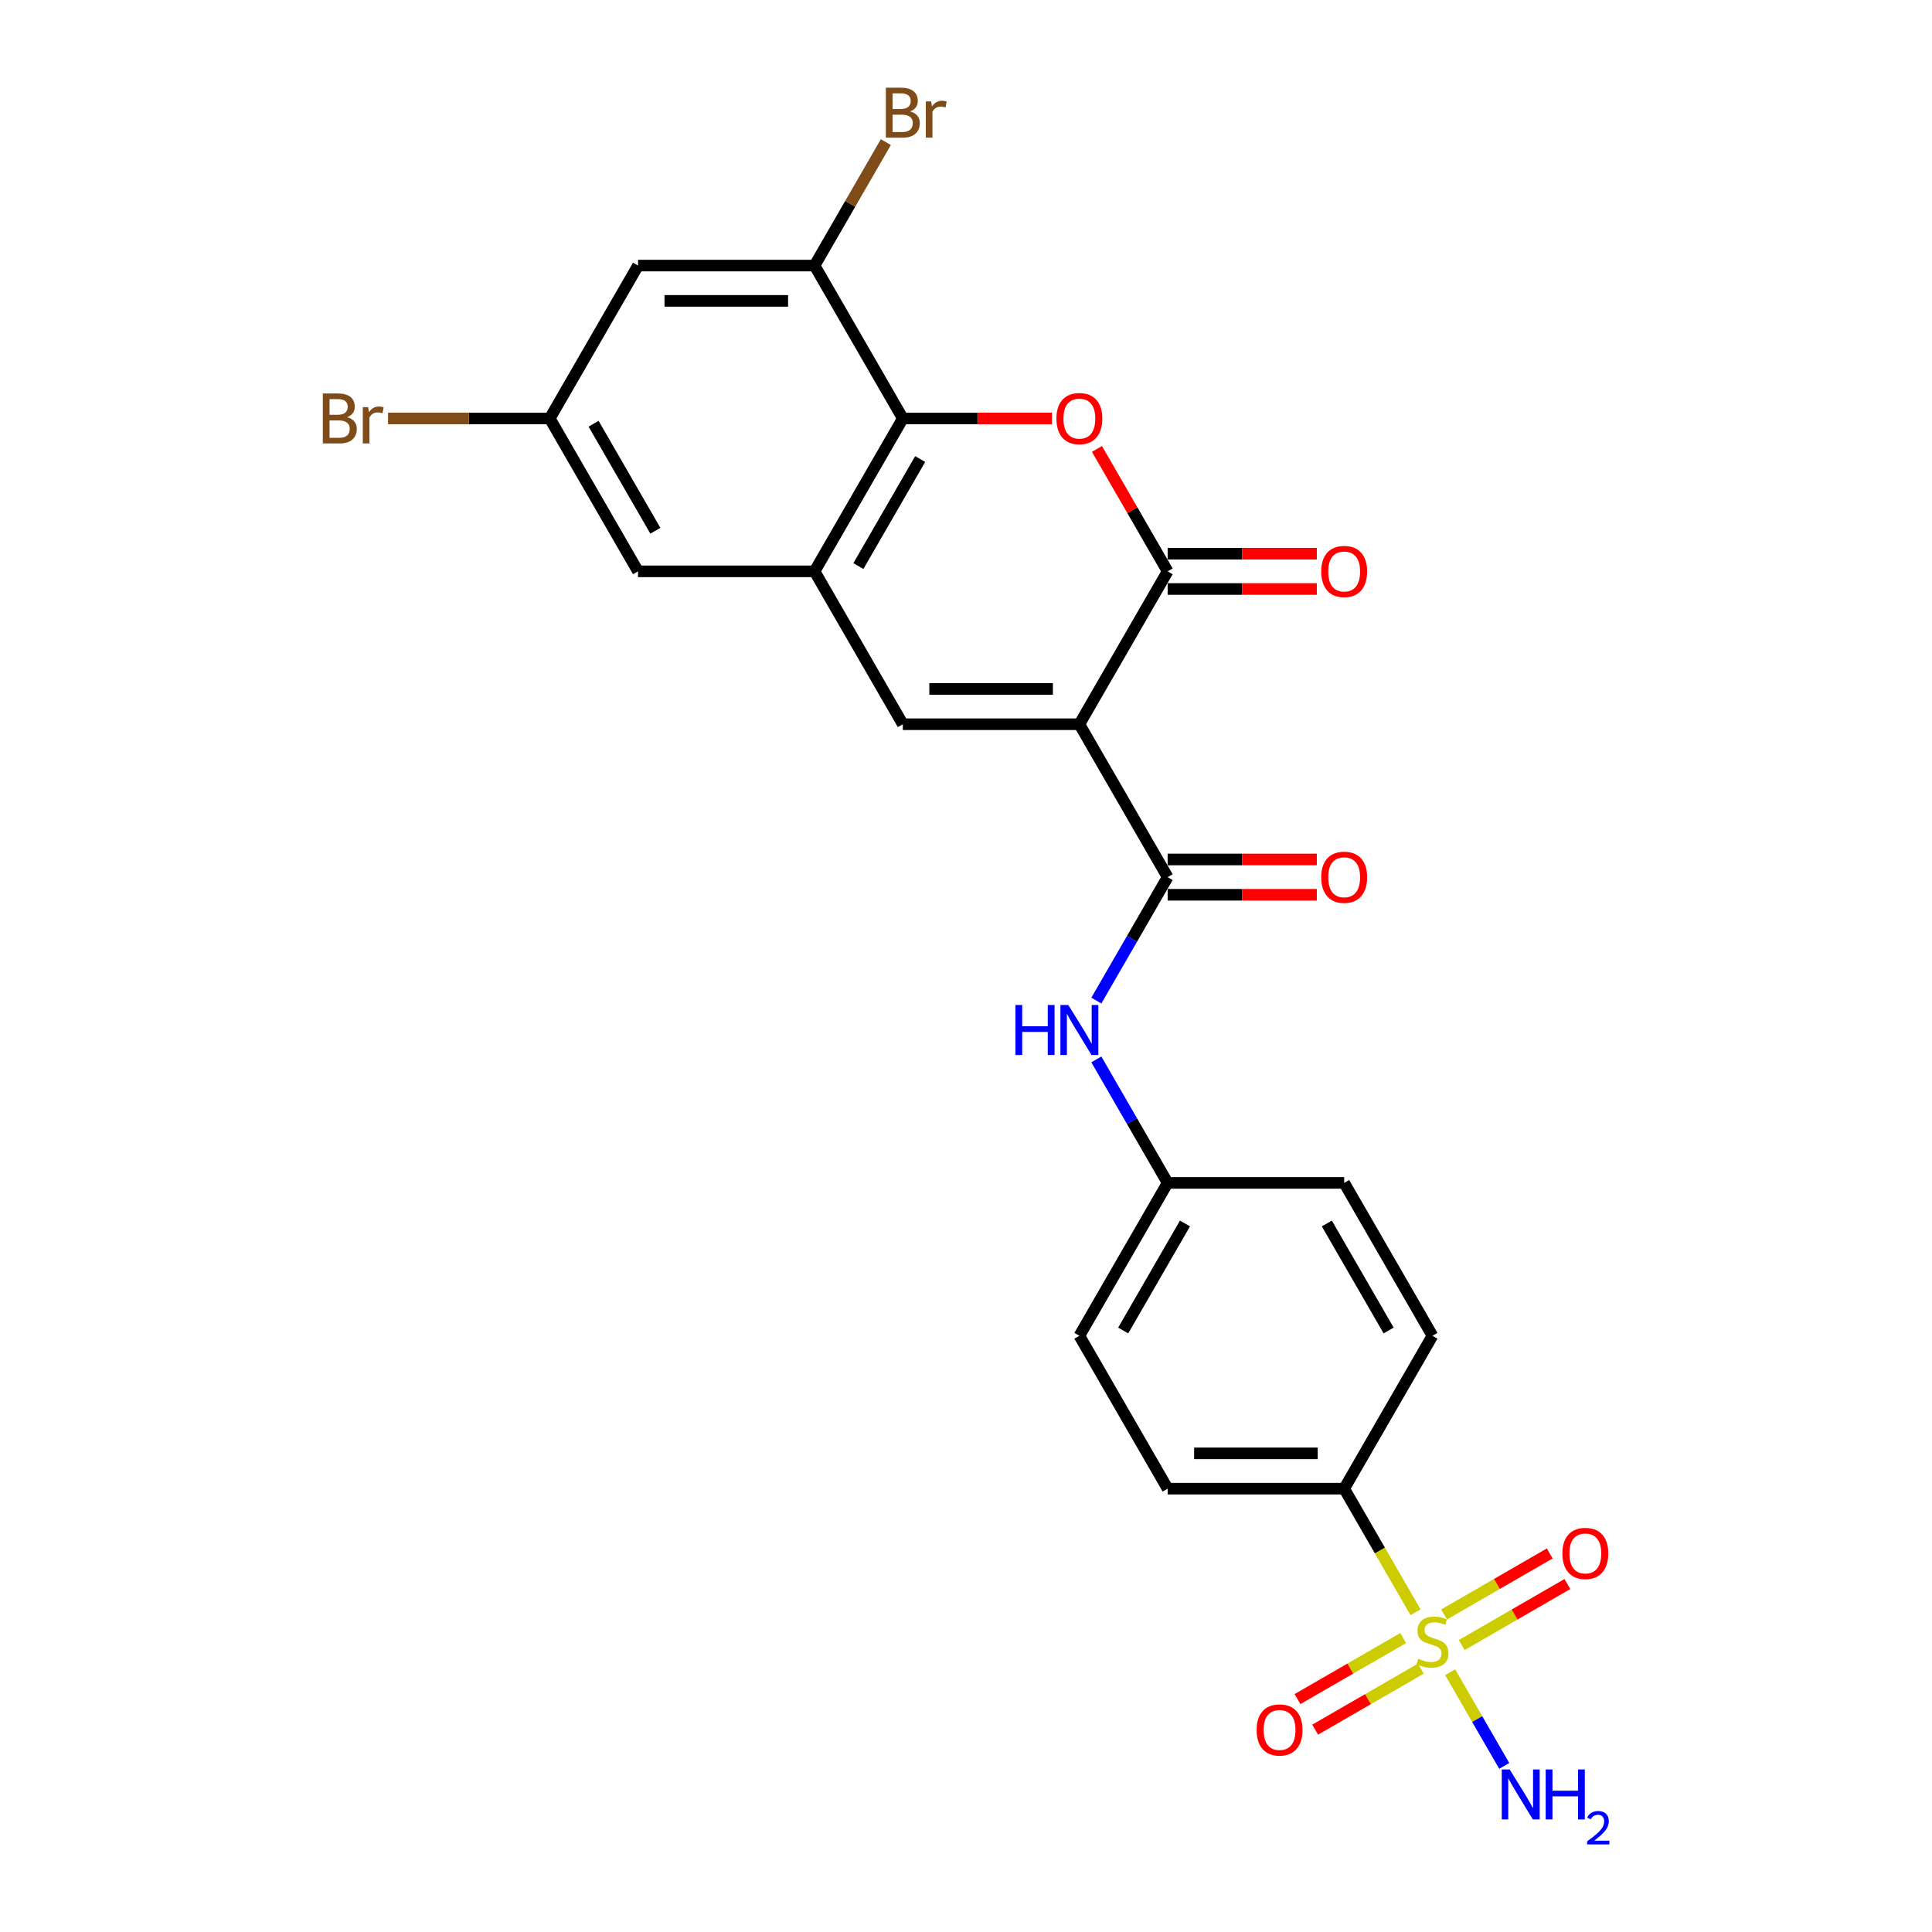 <?xml version='1.0' encoding='iso-8859-1'?>
<svg version='1.1' baseProfile='full'
              xmlns='http://www.w3.org/2000/svg'
                      xmlns:rdkit='http://www.rdkit.org/xml'
                      xmlns:xlink='http://www.w3.org/1999/xlink'
                  xml:space='preserve'
width='1000px' height='1000px' viewBox='0 0 1000 1000'>
<!-- END OF HEADER -->
<rect style='opacity:1.0;fill:#FFFFFF;stroke:none' width='1000' height='1000' x='0' y='0'> </rect>
<path class='bond-1' d='M 558.682,374.863 L 604.37,295.729' style='fill:none;fill-rule:evenodd;stroke:#000000;stroke-width:6px;stroke-linecap:butt;stroke-linejoin:miter;stroke-opacity:1' />
<path class='bond-3' d='M 558.682,374.863 L 467.305,374.863' style='fill:none;fill-rule:evenodd;stroke:#000000;stroke-width:6px;stroke-linecap:butt;stroke-linejoin:miter;stroke-opacity:1' />
<path class='bond-3' d='M 544.975,356.588 L 481.012,356.588' style='fill:none;fill-rule:evenodd;stroke:#000000;stroke-width:6px;stroke-linecap:butt;stroke-linejoin:miter;stroke-opacity:1' />
<path class='bond-4' d='M 558.682,374.863 L 604.37,453.997' style='fill:none;fill-rule:evenodd;stroke:#000000;stroke-width:6px;stroke-linecap:butt;stroke-linejoin:miter;stroke-opacity:1' />
<path class='bond-0' d='M 732.666,834.481 L 714.206,802.507' style='fill:none;fill-rule:evenodd;stroke:#CCCC00;stroke-width:6px;stroke-linecap:butt;stroke-linejoin:miter;stroke-opacity:1' />
<path class='bond-0' d='M 714.206,802.507 L 695.746,770.534' style='fill:none;fill-rule:evenodd;stroke:#000000;stroke-width:6px;stroke-linecap:butt;stroke-linejoin:miter;stroke-opacity:1' />
<path class='bond-11' d='M 726.284,847.863 L 698.936,863.653' style='fill:none;fill-rule:evenodd;stroke:#CCCC00;stroke-width:6px;stroke-linecap:butt;stroke-linejoin:miter;stroke-opacity:1' />
<path class='bond-11' d='M 698.936,863.653 L 671.589,879.442' style='fill:none;fill-rule:evenodd;stroke:#FF0000;stroke-width:6px;stroke-linecap:butt;stroke-linejoin:miter;stroke-opacity:1' />
<path class='bond-11' d='M 735.422,863.69 L 708.074,879.479' style='fill:none;fill-rule:evenodd;stroke:#CCCC00;stroke-width:6px;stroke-linecap:butt;stroke-linejoin:miter;stroke-opacity:1' />
<path class='bond-11' d='M 708.074,879.479 L 680.727,895.268' style='fill:none;fill-rule:evenodd;stroke:#FF0000;stroke-width:6px;stroke-linecap:butt;stroke-linejoin:miter;stroke-opacity:1' />
<path class='bond-12' d='M 756.584,851.472 L 783.932,835.683' style='fill:none;fill-rule:evenodd;stroke:#CCCC00;stroke-width:6px;stroke-linecap:butt;stroke-linejoin:miter;stroke-opacity:1' />
<path class='bond-12' d='M 783.932,835.683 L 811.279,819.894' style='fill:none;fill-rule:evenodd;stroke:#FF0000;stroke-width:6px;stroke-linecap:butt;stroke-linejoin:miter;stroke-opacity:1' />
<path class='bond-12' d='M 747.447,835.645 L 774.794,819.856' style='fill:none;fill-rule:evenodd;stroke:#CCCC00;stroke-width:6px;stroke-linecap:butt;stroke-linejoin:miter;stroke-opacity:1' />
<path class='bond-12' d='M 774.794,819.856 L 802.142,804.067' style='fill:none;fill-rule:evenodd;stroke:#FF0000;stroke-width:6px;stroke-linecap:butt;stroke-linejoin:miter;stroke-opacity:1' />
<path class='bond-17' d='M 750.603,865.549 L 764.6,889.793' style='fill:none;fill-rule:evenodd;stroke:#CCCC00;stroke-width:6px;stroke-linecap:butt;stroke-linejoin:miter;stroke-opacity:1' />
<path class='bond-17' d='M 764.6,889.793 L 778.598,914.037' style='fill:none;fill-rule:evenodd;stroke:#0000FF;stroke-width:6px;stroke-linecap:butt;stroke-linejoin:miter;stroke-opacity:1' />
<path class='bond-2' d='M 604.37,295.729 L 586.079,264.047' style='fill:none;fill-rule:evenodd;stroke:#000000;stroke-width:6px;stroke-linecap:butt;stroke-linejoin:miter;stroke-opacity:1' />
<path class='bond-2' d='M 586.079,264.047 L 567.787,232.366' style='fill:none;fill-rule:evenodd;stroke:#FF0000;stroke-width:6px;stroke-linecap:butt;stroke-linejoin:miter;stroke-opacity:1' />
<path class='bond-14' d='M 604.37,304.866 L 642.976,304.866' style='fill:none;fill-rule:evenodd;stroke:#000000;stroke-width:6px;stroke-linecap:butt;stroke-linejoin:miter;stroke-opacity:1' />
<path class='bond-14' d='M 642.976,304.866 L 681.583,304.866' style='fill:none;fill-rule:evenodd;stroke:#FF0000;stroke-width:6px;stroke-linecap:butt;stroke-linejoin:miter;stroke-opacity:1' />
<path class='bond-14' d='M 604.37,286.591 L 642.976,286.591' style='fill:none;fill-rule:evenodd;stroke:#000000;stroke-width:6px;stroke-linecap:butt;stroke-linejoin:miter;stroke-opacity:1' />
<path class='bond-14' d='M 642.976,286.591 L 681.583,286.591' style='fill:none;fill-rule:evenodd;stroke:#FF0000;stroke-width:6px;stroke-linecap:butt;stroke-linejoin:miter;stroke-opacity:1' />
<path class='bond-25' d='M 544.518,216.595 L 505.912,216.595' style='fill:none;fill-rule:evenodd;stroke:#FF0000;stroke-width:6px;stroke-linecap:butt;stroke-linejoin:miter;stroke-opacity:1' />
<path class='bond-25' d='M 505.912,216.595 L 467.305,216.595' style='fill:none;fill-rule:evenodd;stroke:#000000;stroke-width:6px;stroke-linecap:butt;stroke-linejoin:miter;stroke-opacity:1' />
<path class='bond-5' d='M 467.305,374.863 L 421.617,295.729' style='fill:none;fill-rule:evenodd;stroke:#000000;stroke-width:6px;stroke-linecap:butt;stroke-linejoin:miter;stroke-opacity:1' />
<path class='bond-8' d='M 604.37,453.997 L 585.92,485.952' style='fill:none;fill-rule:evenodd;stroke:#000000;stroke-width:6px;stroke-linecap:butt;stroke-linejoin:miter;stroke-opacity:1' />
<path class='bond-8' d='M 585.92,485.952 L 567.471,517.908' style='fill:none;fill-rule:evenodd;stroke:#0000FF;stroke-width:6px;stroke-linecap:butt;stroke-linejoin:miter;stroke-opacity:1' />
<path class='bond-15' d='M 604.37,463.135 L 642.976,463.135' style='fill:none;fill-rule:evenodd;stroke:#000000;stroke-width:6px;stroke-linecap:butt;stroke-linejoin:miter;stroke-opacity:1' />
<path class='bond-15' d='M 642.976,463.135 L 681.583,463.135' style='fill:none;fill-rule:evenodd;stroke:#FF0000;stroke-width:6px;stroke-linecap:butt;stroke-linejoin:miter;stroke-opacity:1' />
<path class='bond-15' d='M 604.37,444.859 L 642.976,444.859' style='fill:none;fill-rule:evenodd;stroke:#000000;stroke-width:6px;stroke-linecap:butt;stroke-linejoin:miter;stroke-opacity:1' />
<path class='bond-15' d='M 642.976,444.859 L 681.583,444.859' style='fill:none;fill-rule:evenodd;stroke:#FF0000;stroke-width:6px;stroke-linecap:butt;stroke-linejoin:miter;stroke-opacity:1' />
<path class='bond-6' d='M 421.617,295.729 L 467.305,216.595' style='fill:none;fill-rule:evenodd;stroke:#000000;stroke-width:6px;stroke-linecap:butt;stroke-linejoin:miter;stroke-opacity:1' />
<path class='bond-6' d='M 444.297,292.996 L 476.279,237.602' style='fill:none;fill-rule:evenodd;stroke:#000000;stroke-width:6px;stroke-linecap:butt;stroke-linejoin:miter;stroke-opacity:1' />
<path class='bond-13' d='M 421.617,295.729 L 330.241,295.729' style='fill:none;fill-rule:evenodd;stroke:#000000;stroke-width:6px;stroke-linecap:butt;stroke-linejoin:miter;stroke-opacity:1' />
<path class='bond-7' d='M 467.305,216.595 L 421.617,137.46' style='fill:none;fill-rule:evenodd;stroke:#000000;stroke-width:6px;stroke-linecap:butt;stroke-linejoin:miter;stroke-opacity:1' />
<path class='bond-21' d='M 421.617,137.46 L 440.067,105.505' style='fill:none;fill-rule:evenodd;stroke:#000000;stroke-width:6px;stroke-linecap:butt;stroke-linejoin:miter;stroke-opacity:1' />
<path class='bond-21' d='M 440.067,105.505 L 458.516,73.55' style='fill:none;fill-rule:evenodd;stroke:#7F4C19;stroke-width:6px;stroke-linecap:butt;stroke-linejoin:miter;stroke-opacity:1' />
<path class='bond-27' d='M 421.617,137.46 L 330.241,137.46' style='fill:none;fill-rule:evenodd;stroke:#000000;stroke-width:6px;stroke-linecap:butt;stroke-linejoin:miter;stroke-opacity:1' />
<path class='bond-27' d='M 407.911,155.736 L 343.947,155.736' style='fill:none;fill-rule:evenodd;stroke:#000000;stroke-width:6px;stroke-linecap:butt;stroke-linejoin:miter;stroke-opacity:1' />
<path class='bond-20' d='M 567.471,548.354 L 585.92,580.31' style='fill:none;fill-rule:evenodd;stroke:#0000FF;stroke-width:6px;stroke-linecap:butt;stroke-linejoin:miter;stroke-opacity:1' />
<path class='bond-20' d='M 585.92,580.31 L 604.37,612.265' style='fill:none;fill-rule:evenodd;stroke:#000000;stroke-width:6px;stroke-linecap:butt;stroke-linejoin:miter;stroke-opacity:1' />
<path class='bond-9' d='M 695.746,770.534 L 604.37,770.534' style='fill:none;fill-rule:evenodd;stroke:#000000;stroke-width:6px;stroke-linecap:butt;stroke-linejoin:miter;stroke-opacity:1' />
<path class='bond-9' d='M 682.04,752.258 L 618.076,752.258' style='fill:none;fill-rule:evenodd;stroke:#000000;stroke-width:6px;stroke-linecap:butt;stroke-linejoin:miter;stroke-opacity:1' />
<path class='bond-26' d='M 695.746,770.534 L 741.434,691.399' style='fill:none;fill-rule:evenodd;stroke:#000000;stroke-width:6px;stroke-linecap:butt;stroke-linejoin:miter;stroke-opacity:1' />
<path class='bond-10' d='M 330.241,137.46 L 284.553,216.595' style='fill:none;fill-rule:evenodd;stroke:#000000;stroke-width:6px;stroke-linecap:butt;stroke-linejoin:miter;stroke-opacity:1' />
<path class='bond-16' d='M 330.241,295.729 L 284.553,216.595' style='fill:none;fill-rule:evenodd;stroke:#000000;stroke-width:6px;stroke-linecap:butt;stroke-linejoin:miter;stroke-opacity:1' />
<path class='bond-16' d='M 339.215,274.721 L 307.233,219.327' style='fill:none;fill-rule:evenodd;stroke:#000000;stroke-width:6px;stroke-linecap:butt;stroke-linejoin:miter;stroke-opacity:1' />
<path class='bond-22' d='M 284.553,216.595 L 242.703,216.595' style='fill:none;fill-rule:evenodd;stroke:#000000;stroke-width:6px;stroke-linecap:butt;stroke-linejoin:miter;stroke-opacity:1' />
<path class='bond-22' d='M 242.703,216.595 L 200.852,216.595' style='fill:none;fill-rule:evenodd;stroke:#7F4C19;stroke-width:6px;stroke-linecap:butt;stroke-linejoin:miter;stroke-opacity:1' />
<path class='bond-18' d='M 741.434,691.399 L 695.746,612.265' style='fill:none;fill-rule:evenodd;stroke:#000000;stroke-width:6px;stroke-linecap:butt;stroke-linejoin:miter;stroke-opacity:1' />
<path class='bond-18' d='M 718.754,688.667 L 686.772,633.273' style='fill:none;fill-rule:evenodd;stroke:#000000;stroke-width:6px;stroke-linecap:butt;stroke-linejoin:miter;stroke-opacity:1' />
<path class='bond-19' d='M 604.37,770.534 L 558.682,691.399' style='fill:none;fill-rule:evenodd;stroke:#000000;stroke-width:6px;stroke-linecap:butt;stroke-linejoin:miter;stroke-opacity:1' />
<path class='bond-23' d='M 604.37,612.265 L 695.746,612.265' style='fill:none;fill-rule:evenodd;stroke:#000000;stroke-width:6px;stroke-linecap:butt;stroke-linejoin:miter;stroke-opacity:1' />
<path class='bond-24' d='M 604.37,612.265 L 558.682,691.399' style='fill:none;fill-rule:evenodd;stroke:#000000;stroke-width:6px;stroke-linecap:butt;stroke-linejoin:miter;stroke-opacity:1' />
<path class='bond-24' d='M 613.343,633.273 L 581.362,688.667' style='fill:none;fill-rule:evenodd;stroke:#000000;stroke-width:6px;stroke-linecap:butt;stroke-linejoin:miter;stroke-opacity:1' />
<path  class='atom-1' d='M 734.124 858.55
Q 734.416 858.659, 735.623 859.171
Q 736.829 859.683, 738.145 860.012
Q 739.497 860.304, 740.813 860.304
Q 743.262 860.304, 744.687 859.134
Q 746.113 857.928, 746.113 855.845
Q 746.113 854.419, 745.382 853.542
Q 744.687 852.665, 743.591 852.19
Q 742.494 851.715, 740.667 851.166
Q 738.364 850.472, 736.975 849.814
Q 735.623 849.156, 734.636 847.767
Q 733.685 846.378, 733.685 844.039
Q 733.685 840.786, 735.878 838.776
Q 738.108 836.765, 742.494 836.765
Q 745.491 836.765, 748.89 838.191
L 748.05 841.005
Q 744.943 839.726, 742.604 839.726
Q 740.082 839.726, 738.693 840.786
Q 737.304 841.809, 737.34 843.6
Q 737.34 844.989, 738.035 845.83
Q 738.766 846.671, 739.789 847.146
Q 740.849 847.621, 742.604 848.169
Q 744.943 848.9, 746.332 849.631
Q 747.721 850.362, 748.708 851.861
Q 749.731 853.323, 749.731 855.845
Q 749.731 859.427, 747.319 861.364
Q 744.943 863.265, 740.959 863.265
Q 738.656 863.265, 736.902 862.753
Q 735.184 862.278, 733.137 861.437
L 734.124 858.55
' fill='#CCCC00'/>
<path  class='atom-3' d='M 546.803 216.668
Q 546.803 210.454, 549.873 206.982
Q 552.943 203.51, 558.682 203.51
Q 564.42 203.51, 567.49 206.982
Q 570.561 210.454, 570.561 216.668
Q 570.561 222.954, 567.454 226.536
Q 564.347 230.082, 558.682 230.082
Q 552.98 230.082, 549.873 226.536
Q 546.803 222.991, 546.803 216.668
M 558.682 227.158
Q 562.629 227.158, 564.749 224.526
Q 566.905 221.858, 566.905 216.668
Q 566.905 211.587, 564.749 209.029
Q 562.629 206.434, 558.682 206.434
Q 554.734 206.434, 552.578 208.992
Q 550.458 211.551, 550.458 216.668
Q 550.458 221.894, 552.578 224.526
Q 554.734 227.158, 558.682 227.158
' fill='#FF0000'/>
<path  class='atom-9' d='M 525.585 520.192
L 529.094 520.192
L 529.094 531.194
L 542.325 531.194
L 542.325 520.192
L 545.834 520.192
L 545.834 546.07
L 542.325 546.07
L 542.325 534.118
L 529.094 534.118
L 529.094 546.07
L 525.585 546.07
L 525.585 520.192
' fill='#0000FF'/>
<path  class='atom-9' d='M 552.961 520.192
L 561.441 533.899
Q 562.282 535.251, 563.634 537.7
Q 564.987 540.149, 565.06 540.295
L 565.06 520.192
L 568.495 520.192
L 568.495 546.07
L 564.95 546.07
L 555.849 531.084
Q 554.789 529.33, 553.656 527.32
Q 552.559 525.309, 552.23 524.688
L 552.23 546.07
L 548.868 546.07
L 548.868 520.192
L 552.961 520.192
' fill='#0000FF'/>
<path  class='atom-12' d='M 650.421 895.429
Q 650.421 889.215, 653.491 885.743
Q 656.562 882.271, 662.3 882.271
Q 668.038 882.271, 671.109 885.743
Q 674.179 889.215, 674.179 895.429
Q 674.179 901.716, 671.072 905.298
Q 667.965 908.843, 662.3 908.843
Q 656.598 908.843, 653.491 905.298
Q 650.421 901.752, 650.421 895.429
M 662.3 905.919
Q 666.247 905.919, 668.367 903.287
Q 670.524 900.619, 670.524 895.429
Q 670.524 890.348, 668.367 887.79
Q 666.247 885.195, 662.3 885.195
Q 658.353 885.195, 656.196 887.753
Q 654.076 890.312, 654.076 895.429
Q 654.076 900.656, 656.196 903.287
Q 658.353 905.919, 662.3 905.919
' fill='#FF0000'/>
<path  class='atom-13' d='M 808.689 804.053
Q 808.689 797.839, 811.76 794.367
Q 814.83 790.895, 820.568 790.895
Q 826.307 790.895, 829.377 794.367
Q 832.447 797.839, 832.447 804.053
Q 832.447 810.339, 829.34 813.921
Q 826.234 817.467, 820.568 817.467
Q 814.866 817.467, 811.76 813.921
Q 808.689 810.376, 808.689 804.053
M 820.568 814.543
Q 824.516 814.543, 826.636 811.911
Q 828.792 809.243, 828.792 804.053
Q 828.792 798.972, 826.636 796.414
Q 824.516 793.819, 820.568 793.819
Q 816.621 793.819, 814.464 796.377
Q 812.344 798.936, 812.344 804.053
Q 812.344 809.279, 814.464 811.911
Q 816.621 814.543, 820.568 814.543
' fill='#FF0000'/>
<path  class='atom-15' d='M 683.867 295.802
Q 683.867 289.588, 686.937 286.116
Q 690.008 282.644, 695.746 282.644
Q 701.484 282.644, 704.555 286.116
Q 707.625 289.588, 707.625 295.802
Q 707.625 302.089, 704.518 305.67
Q 701.411 309.216, 695.746 309.216
Q 690.044 309.216, 686.937 305.67
Q 683.867 302.125, 683.867 295.802
M 695.746 306.292
Q 699.693 306.292, 701.813 303.66
Q 703.97 300.992, 703.97 295.802
Q 703.97 290.721, 701.813 288.163
Q 699.693 285.568, 695.746 285.568
Q 691.799 285.568, 689.642 288.126
Q 687.522 290.685, 687.522 295.802
Q 687.522 301.029, 689.642 303.66
Q 691.799 306.292, 695.746 306.292
' fill='#FF0000'/>
<path  class='atom-16' d='M 683.867 454.07
Q 683.867 447.857, 686.937 444.384
Q 690.008 440.912, 695.746 440.912
Q 701.484 440.912, 704.555 444.384
Q 707.625 447.857, 707.625 454.07
Q 707.625 460.357, 704.518 463.939
Q 701.411 467.484, 695.746 467.484
Q 690.044 467.484, 686.937 463.939
Q 683.867 460.393, 683.867 454.07
M 695.746 464.56
Q 699.693 464.56, 701.813 461.928
Q 703.97 459.26, 703.97 454.07
Q 703.97 448.99, 701.813 446.431
Q 699.693 443.836, 695.746 443.836
Q 691.799 443.836, 689.642 446.395
Q 687.522 448.953, 687.522 454.07
Q 687.522 459.297, 689.642 461.928
Q 691.799 464.56, 695.746 464.56
' fill='#FF0000'/>
<path  class='atom-18' d='M 781.402 915.863
L 789.882 929.569
Q 790.722 930.922, 792.075 933.371
Q 793.427 935.82, 793.5 935.966
L 793.5 915.863
L 796.936 915.863
L 796.936 941.741
L 793.391 941.741
L 784.29 926.755
Q 783.23 925.001, 782.097 922.99
Q 781 920.98, 780.671 920.359
L 780.671 941.741
L 777.308 941.741
L 777.308 915.863
L 781.402 915.863
' fill='#0000FF'/>
<path  class='atom-18' d='M 800.043 915.863
L 803.552 915.863
L 803.552 926.865
L 816.783 926.865
L 816.783 915.863
L 820.292 915.863
L 820.292 941.741
L 816.783 941.741
L 816.783 929.789
L 803.552 929.789
L 803.552 941.741
L 800.043 941.741
L 800.043 915.863
' fill='#0000FF'/>
<path  class='atom-18' d='M 821.546 940.833
Q 822.173 939.217, 823.669 938.324
Q 825.165 937.407, 827.239 937.407
Q 829.821 937.407, 831.268 938.806
Q 832.715 940.206, 832.715 942.69
Q 832.715 945.223, 830.834 947.587
Q 828.976 949.951, 825.116 952.75
L 833.005 952.75
L 833.005 954.68
L 821.498 954.68
L 821.498 953.063
Q 824.682 950.796, 826.564 949.107
Q 828.47 947.419, 829.386 945.899
Q 830.303 944.379, 830.303 942.811
Q 830.303 941.171, 829.483 940.254
Q 828.663 939.337, 827.239 939.337
Q 825.864 939.337, 824.948 939.892
Q 824.031 940.447, 823.38 941.677
L 821.546 940.833
' fill='#0000FF'/>
<path  class='atom-22' d='M 471.088 57.668
Q 473.574 58.363, 474.817 59.898
Q 476.096 61.397, 476.096 63.626
Q 476.096 67.208, 473.793 69.255
Q 471.527 71.265, 467.214 71.265
L 458.515 71.265
L 458.515 45.388
L 466.154 45.388
Q 470.577 45.388, 472.806 47.178
Q 475.036 48.969, 475.036 52.259
Q 475.036 56.17, 471.088 57.668
M 461.987 48.312
L 461.987 56.426
L 466.154 56.426
Q 468.713 56.426, 470.028 55.402
Q 471.381 54.342, 471.381 52.259
Q 471.381 48.312, 466.154 48.312
L 461.987 48.312
M 467.214 68.341
Q 469.736 68.341, 471.088 67.135
Q 472.441 65.929, 472.441 63.626
Q 472.441 61.506, 470.942 60.446
Q 469.48 59.35, 466.666 59.35
L 461.987 59.35
L 461.987 68.341
L 467.214 68.341
' fill='#7F4C19'/>
<path  class='atom-22' d='M 481.98 52.478
L 482.382 55.073
Q 484.356 52.149, 487.573 52.149
Q 488.596 52.149, 489.985 52.515
L 489.437 55.585
Q 487.865 55.219, 486.988 55.219
Q 485.453 55.219, 484.429 55.841
Q 483.442 56.426, 482.638 57.851
L 482.638 71.265
L 479.203 71.265
L 479.203 52.478
L 481.98 52.478
' fill='#7F4C19'/>
<path  class='atom-23' d='M 179.671 215.937
Q 182.157 216.631, 183.399 218.166
Q 184.679 219.665, 184.679 221.894
Q 184.679 225.476, 182.376 227.523
Q 180.11 229.533, 175.797 229.533
L 167.098 229.533
L 167.098 203.656
L 174.737 203.656
Q 179.16 203.656, 181.389 205.447
Q 183.619 207.238, 183.619 210.527
Q 183.619 214.438, 179.671 215.937
M 170.57 206.58
L 170.57 214.694
L 174.737 214.694
Q 177.295 214.694, 178.611 213.671
Q 179.964 212.611, 179.964 210.527
Q 179.964 206.58, 174.737 206.58
L 170.57 206.58
M 175.797 226.609
Q 178.319 226.609, 179.671 225.403
Q 181.024 224.197, 181.024 221.894
Q 181.024 219.775, 179.525 218.715
Q 178.063 217.618, 175.249 217.618
L 170.57 217.618
L 170.57 226.609
L 175.797 226.609
' fill='#7F4C19'/>
<path  class='atom-23' d='M 190.563 210.747
L 190.965 213.342
Q 192.939 210.418, 196.156 210.418
Q 197.179 210.418, 198.568 210.783
L 198.02 213.853
Q 196.448 213.488, 195.571 213.488
Q 194.036 213.488, 193.012 214.109
Q 192.025 214.694, 191.221 216.119
L 191.221 229.533
L 187.785 229.533
L 187.785 210.747
L 190.563 210.747
' fill='#7F4C19'/>
</svg>
